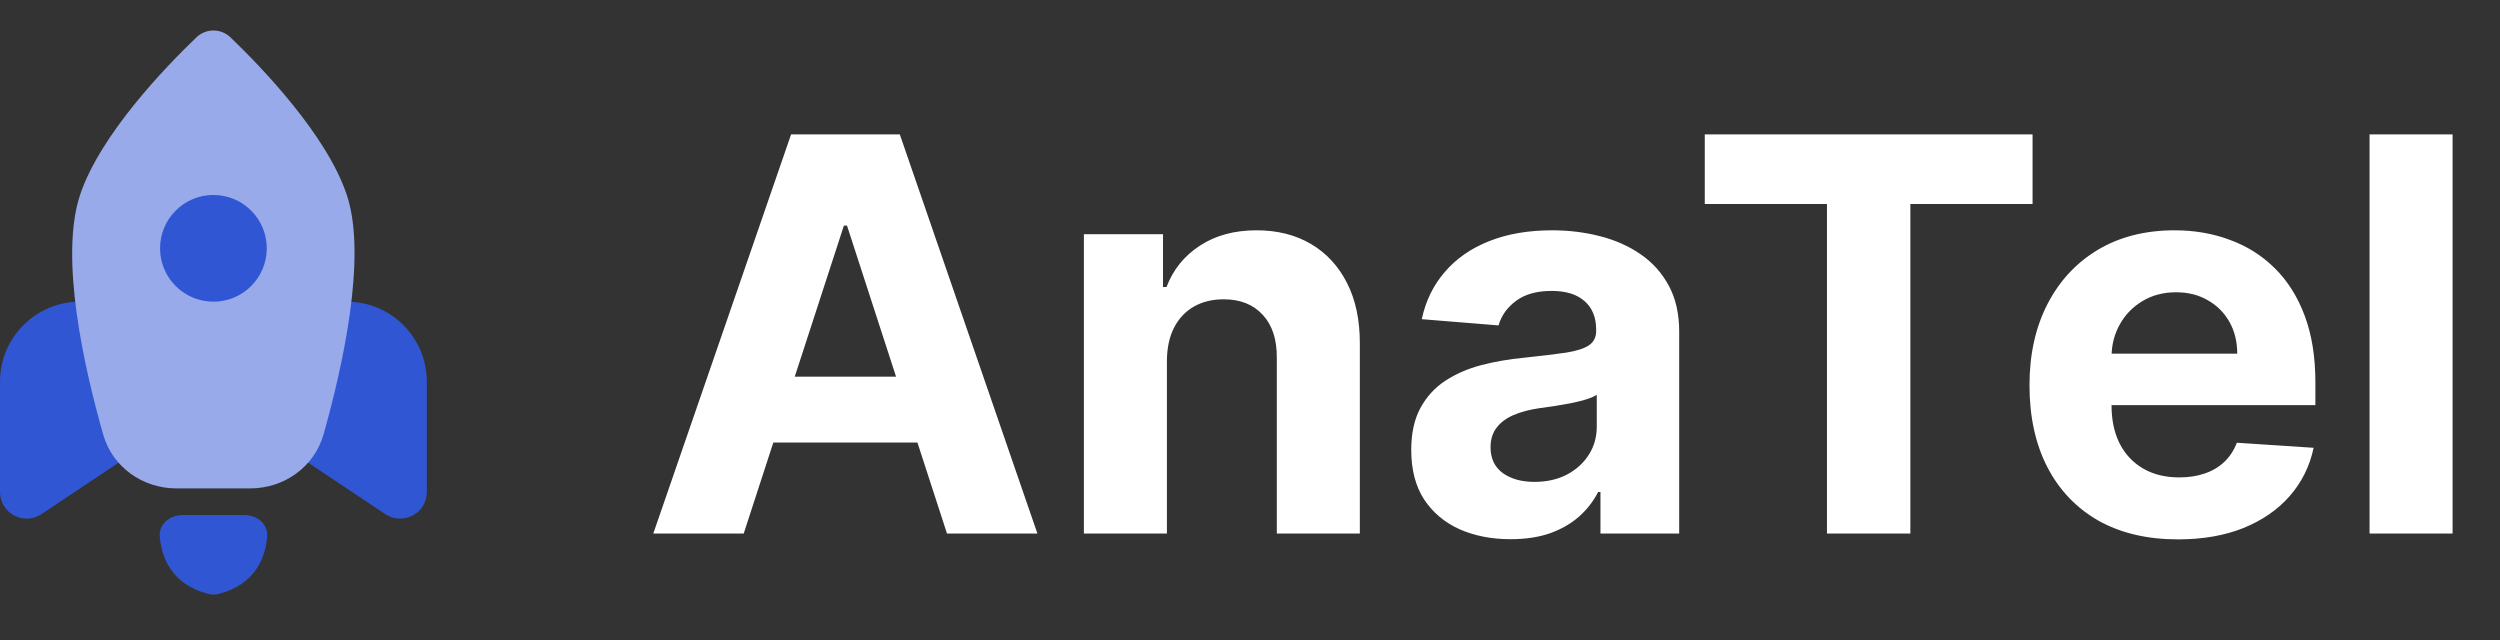 <svg width="164" height="42" viewBox="0 0 164 42" fill="none" xmlns="http://www.w3.org/2000/svg">
<rect x="0" y="0" width="164" height="42" fill="#333333" stroke="none"/>
<path d="M5.25 19.79H7.315C8.149 19.79 8.868 20.379 9.031 21.197L10.5 28.54L2.721 33.726C1.558 34.502 0 33.668 0 32.27V25.04C0 22.14 2.351 19.79 5.25 19.79Z" fill="#3056D3"/>
<path d="M22.75 19.79H20.685C19.85 19.79 19.132 20.379 18.969 21.197L17.5 28.54L25.279 33.726C26.442 34.502 28 33.668 28 32.27V25.04C28 22.14 25.65 19.79 22.75 19.79Z" fill="#3056D3"/>
<path d="M16.044 33.79H11.963C11.134 33.79 10.412 34.382 10.481 35.208C10.591 36.508 11.204 38.327 13.661 38.962C13.884 39.02 14.122 39.02 14.346 38.962C16.803 38.327 17.416 36.508 17.526 35.208C17.595 34.382 16.873 33.79 16.044 33.79Z" fill="#3056D3"/>
<path d="M5.251 12.79C6.563 8.853 10.827 4.425 12.878 2.455C13.511 1.848 14.492 1.848 15.124 2.455C17.176 4.425 21.439 8.853 22.751 12.79C24.104 16.849 22.455 24.142 21.226 28.491C20.62 30.636 18.635 32.04 16.406 32.04H11.581C9.36 32.04 7.379 30.645 6.77 28.509C5.535 24.177 3.88 16.904 5.251 12.79Z" fill="#98AAE9"/>
<path d="M14 19.79C15.933 19.79 17.5 18.223 17.5 16.29C17.5 14.357 15.933 12.79 14 12.79C12.067 12.79 10.5 14.357 10.5 16.29C10.5 18.223 12.067 19.79 14 19.79Z" fill="#3056D3"/>
<path d="M48.788 35H42.856L51.895 8.818H59.028L68.054 35H62.122L55.564 14.801H55.359L48.788 35ZM48.418 24.709H62.429V29.03H48.418V24.709ZM76.549 23.648V35H71.103V15.364H76.293V18.828H76.523C76.958 17.686 77.687 16.783 78.71 16.118C79.732 15.445 80.972 15.108 82.43 15.108C83.793 15.108 84.982 15.406 85.996 16.003C87.011 16.599 87.799 17.452 88.362 18.56C88.924 19.659 89.205 20.972 89.205 22.497V35H83.759V23.469C83.768 22.267 83.461 21.329 82.839 20.656C82.217 19.974 81.36 19.634 80.269 19.634C79.536 19.634 78.888 19.791 78.326 20.107C77.772 20.422 77.337 20.882 77.022 21.487C76.715 22.084 76.558 22.804 76.549 23.648ZM99.097 35.371C97.844 35.371 96.728 35.153 95.748 34.719C94.767 34.276 93.992 33.624 93.421 32.763C92.858 31.893 92.577 30.811 92.577 29.516C92.577 28.425 92.777 27.509 93.178 26.767C93.579 26.026 94.124 25.429 94.814 24.977C95.505 24.526 96.289 24.185 97.166 23.954C98.053 23.724 98.982 23.562 99.954 23.469C101.096 23.349 102.016 23.239 102.715 23.136C103.414 23.026 103.921 22.864 104.236 22.651C104.551 22.438 104.709 22.122 104.709 21.704V21.628C104.709 20.818 104.453 20.192 103.942 19.749C103.439 19.305 102.723 19.084 101.794 19.084C100.814 19.084 100.034 19.301 99.455 19.736C98.875 20.162 98.492 20.699 98.304 21.347L93.267 20.938C93.523 19.744 94.026 18.713 94.776 17.844C95.526 16.966 96.493 16.293 97.678 15.824C98.871 15.347 100.252 15.108 101.82 15.108C102.911 15.108 103.955 15.236 104.952 15.492C105.958 15.747 106.848 16.143 107.624 16.68C108.408 17.217 109.026 17.908 109.478 18.751C109.929 19.587 110.155 20.588 110.155 21.756V35H104.99V32.277H104.837C104.522 32.891 104.1 33.432 103.571 33.901C103.043 34.361 102.408 34.723 101.667 34.987C100.925 35.243 100.069 35.371 99.097 35.371ZM100.657 31.612C101.458 31.612 102.165 31.454 102.779 31.139C103.392 30.815 103.874 30.381 104.223 29.835C104.573 29.29 104.748 28.672 104.748 27.982V25.898C104.577 26.009 104.343 26.111 104.044 26.204C103.755 26.29 103.426 26.371 103.06 26.447C102.694 26.516 102.327 26.579 101.961 26.639C101.594 26.69 101.262 26.737 100.963 26.78C100.324 26.874 99.766 27.023 99.289 27.227C98.811 27.432 98.441 27.709 98.177 28.058C97.912 28.399 97.78 28.825 97.78 29.337C97.78 30.078 98.049 30.645 98.586 31.037C99.131 31.421 99.821 31.612 100.657 31.612ZM111.833 13.382V8.818H133.336V13.382H125.32V35H119.849V13.382H111.833ZM142.876 35.383C140.856 35.383 139.118 34.974 137.66 34.156C136.211 33.33 135.095 32.162 134.311 30.653C133.527 29.136 133.135 27.342 133.135 25.271C133.135 23.251 133.527 21.479 134.311 19.953C135.095 18.428 136.199 17.239 137.622 16.386C139.054 15.534 140.733 15.108 142.659 15.108C143.954 15.108 145.16 15.317 146.277 15.734C147.402 16.143 148.382 16.761 149.217 17.588C150.061 18.415 150.717 19.454 151.186 20.707C151.654 21.952 151.889 23.409 151.889 25.079V26.575H135.308V23.2H146.762C146.762 22.416 146.592 21.722 146.251 21.116C145.91 20.511 145.437 20.038 144.832 19.697C144.235 19.348 143.541 19.173 142.748 19.173C141.922 19.173 141.189 19.365 140.549 19.749C139.919 20.124 139.424 20.631 139.066 21.27C138.708 21.901 138.525 22.604 138.517 23.379V26.588C138.517 27.56 138.696 28.399 139.054 29.107C139.42 29.814 139.936 30.359 140.6 30.743C141.265 31.126 142.054 31.318 142.966 31.318C143.571 31.318 144.125 31.233 144.627 31.062C145.13 30.892 145.561 30.636 145.919 30.296C146.277 29.954 146.549 29.537 146.737 29.043L151.774 29.375C151.518 30.585 150.994 31.642 150.201 32.545C149.417 33.44 148.403 34.139 147.159 34.642C145.923 35.136 144.495 35.383 142.876 35.383ZM160.889 8.818V35H155.443V8.818H160.889Z" fill="white"/>
</svg>
